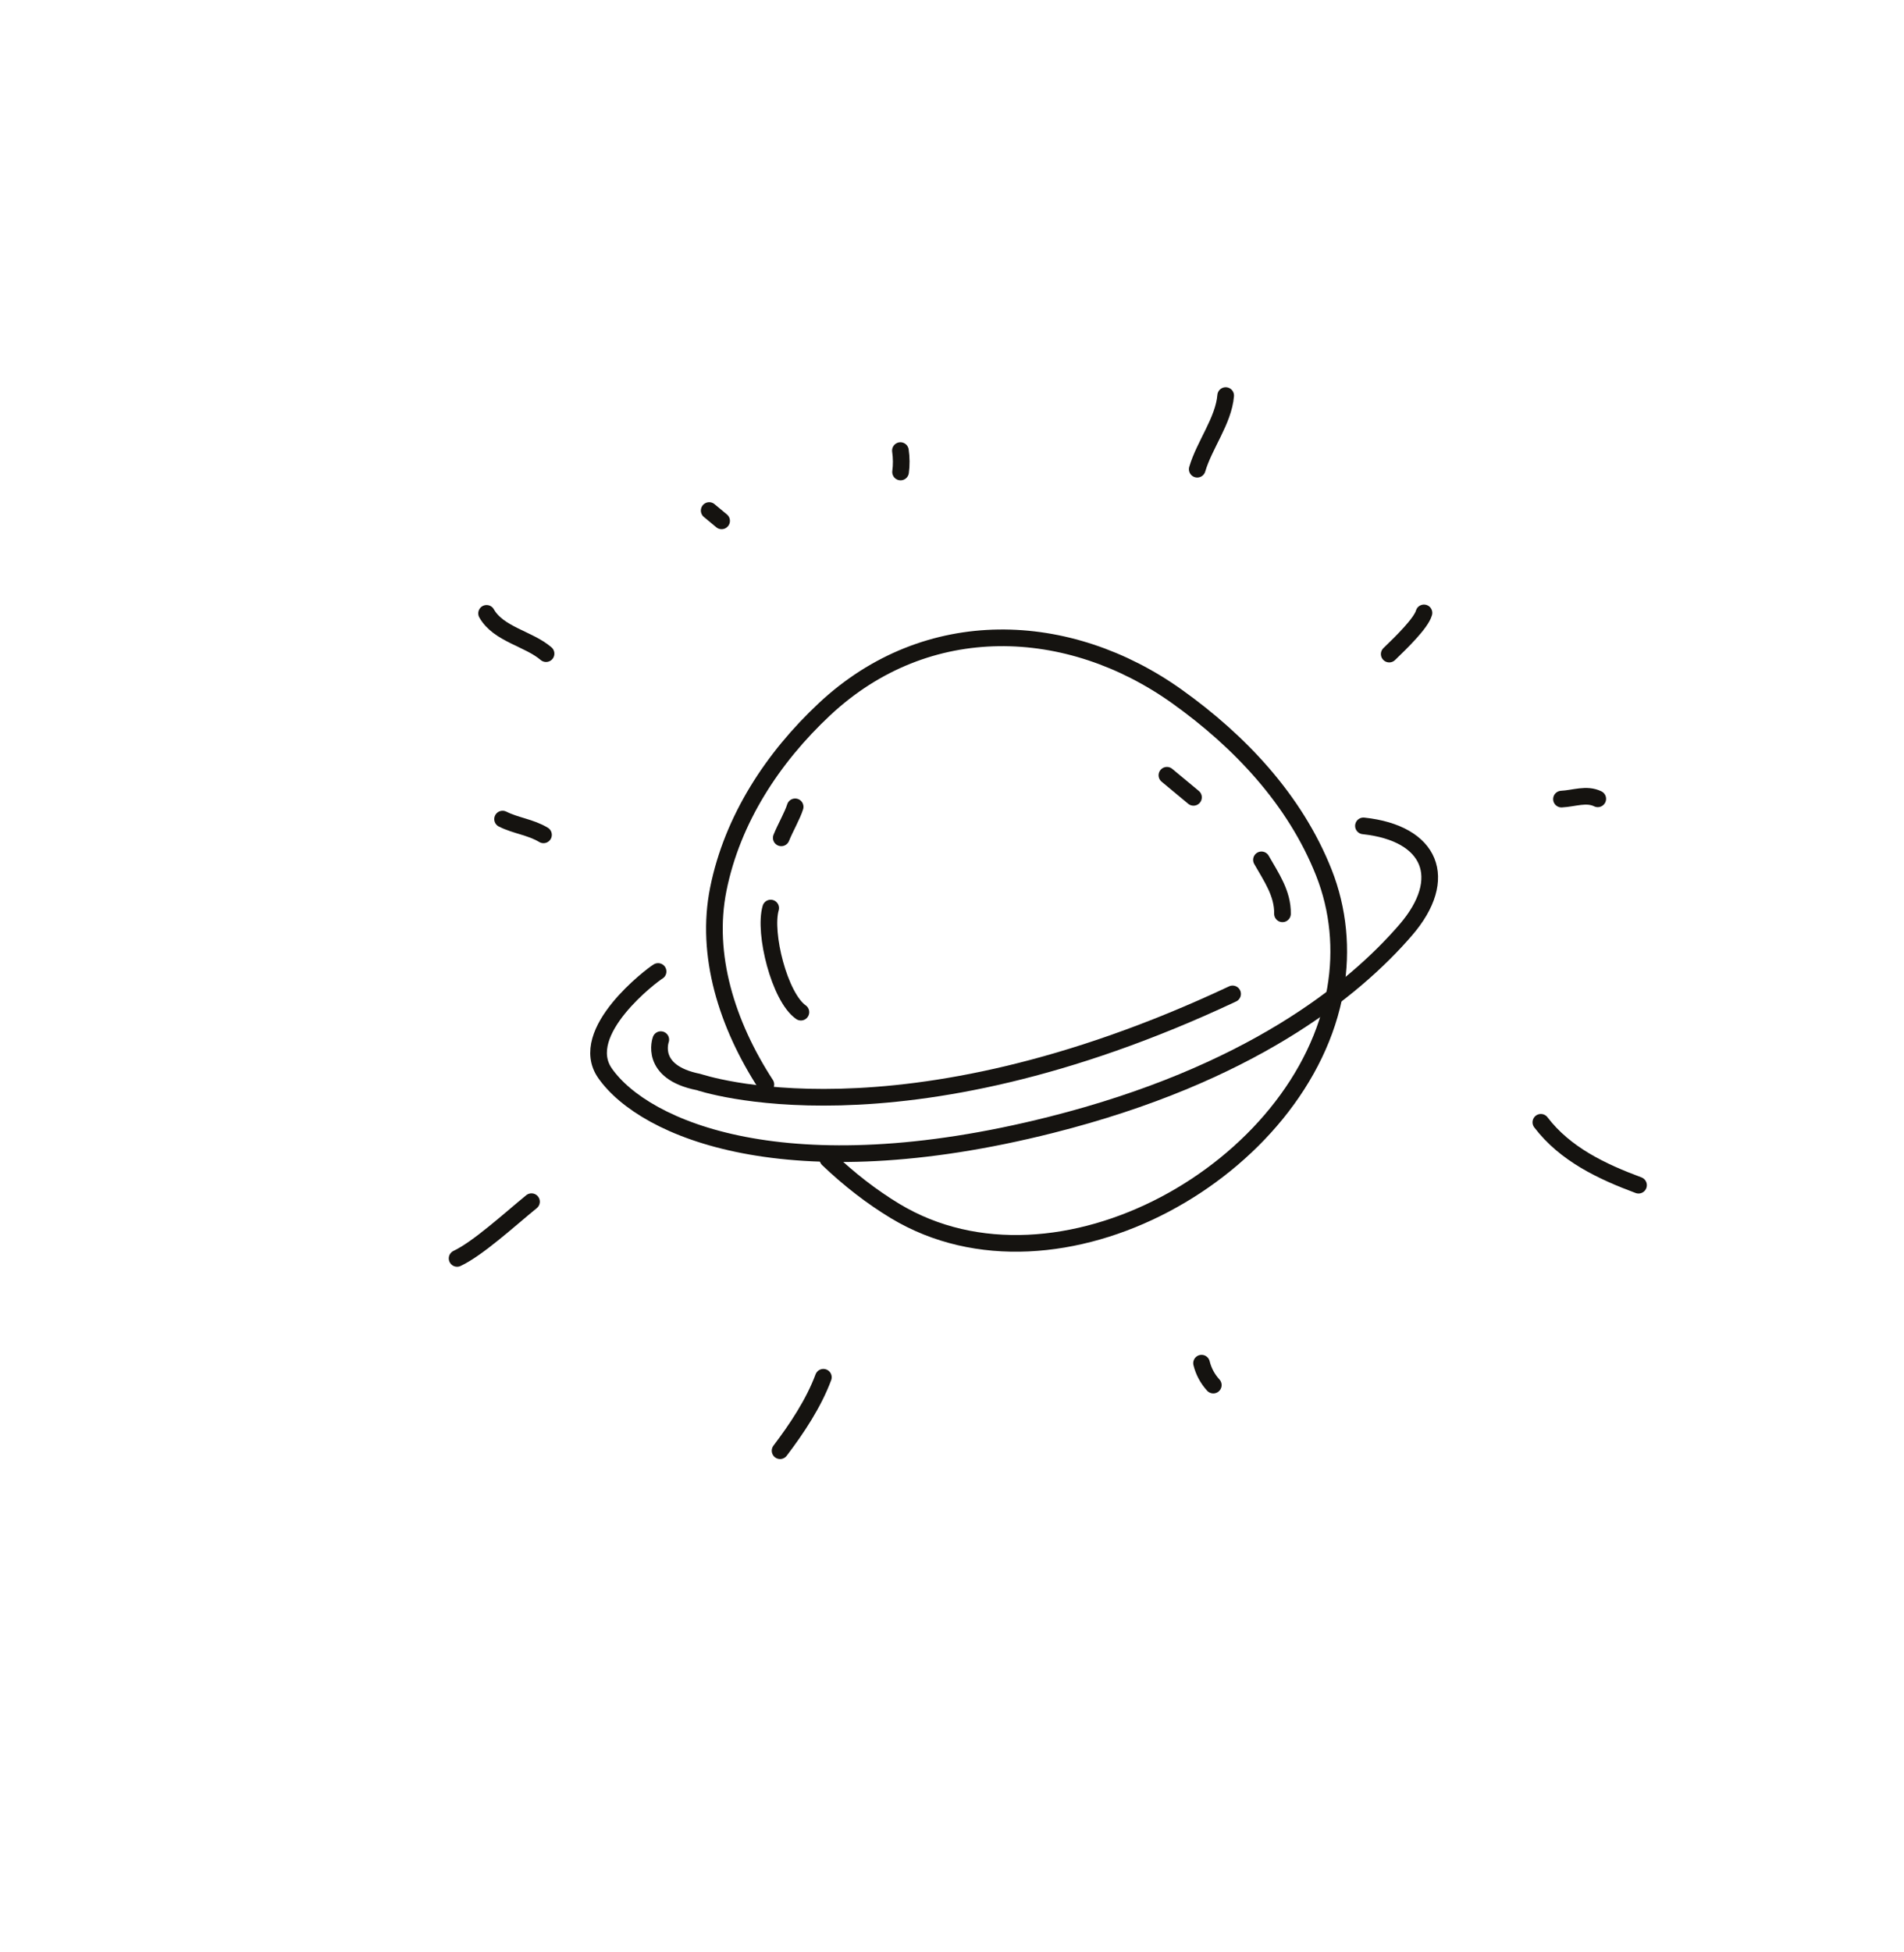 <?xml version="1.0" encoding="UTF-8"?> <svg xmlns="http://www.w3.org/2000/svg" width="160" height="164" viewBox="0 0 160 164" fill="none"><g clip-path="url(#clip0_131_1201)"><path d="M69.571 97.363C71.359 99.074 73.279 100.554 75.216 101.723C88.899 109.975 109.606 98.213 112.222 83.096C112.795 79.783 112.476 76.397 111.246 73.292C108.823 67.18 104.178 62.267 98.901 58.501C89.822 52.025 77.92 51.492 69.276 59.584C64.94 63.642 61.545 68.816 60.364 74.677C59.245 80.221 61.087 86.061 64.359 91.096" stroke="#151310" stroke-width="1.4" stroke-miterlimit="10" stroke-linecap="round" stroke-linejoin="round"></path><path d="M55.301 81.605C54.825 81.879 48.418 86.697 50.848 90.159C54.156 94.867 66.167 100.076 88.335 94.486C104.914 90.304 113.73 83.215 118.124 78.124C121.862 73.795 120.262 69.981 114.575 69.374" stroke="#151310" stroke-width="1.4" stroke-miterlimit="10" stroke-linecap="round" stroke-linejoin="round"></path><path d="M64.764 76.277C64.153 78.366 65.507 83.772 67.302 85.021" stroke="#151310" stroke-width="1.4" stroke-miterlimit="10" stroke-linecap="round" stroke-linejoin="round"></path><path d="M65.653 70.379C66.002 69.515 66.589 68.511 66.819 67.774" stroke="#151310" stroke-width="1.4" stroke-miterlimit="10" stroke-linecap="round" stroke-linejoin="round"></path><path d="M106.005 72.228C106.824 73.67 107.802 75.046 107.772 76.759" stroke="#151310" stroke-width="1.4" stroke-miterlimit="10" stroke-linecap="round" stroke-linejoin="round"></path><path d="M98.06 65.122C98.805 65.74 99.549 66.359 100.294 66.977" stroke="#151310" stroke-width="1.4" stroke-miterlimit="10" stroke-linecap="round" stroke-linejoin="round"></path><path d="M103.579 83.489C75.462 96.702 58.809 90.909 58.698 90.889C54.511 90.059 55.529 87.331 55.529 87.331" stroke="#151310" stroke-width="1.4" stroke-miterlimit="10" stroke-linecap="round" stroke-linejoin="round"></path><path d="M100.608 39.413C101.207 37.372 102.82 35.344 102.998 33.229" stroke="#151310" stroke-width="1.4" stroke-miterlimit="10" stroke-linecap="round" stroke-linejoin="round"></path><path d="M131.217 67.124C132.3 67.067 133.309 66.638 134.265 67.101" stroke="#151310" stroke-width="1.4" stroke-miterlimit="10" stroke-linecap="round" stroke-linejoin="round"></path><path d="M129.484 94.274C131.526 96.956 134.616 98.413 137.691 99.556" stroke="#151310" stroke-width="1.4" stroke-miterlimit="10" stroke-linecap="round" stroke-linejoin="round"></path><path d="M69.191 115.69C68.373 117.88 66.964 120.002 65.553 121.859" stroke="#151310" stroke-width="1.4" stroke-miterlimit="10" stroke-linecap="round" stroke-linejoin="round"></path><path d="M100.971 114.507C101.142 115.201 101.475 115.82 101.957 116.347" stroke="#151310" stroke-width="1.4" stroke-miterlimit="10" stroke-linecap="round" stroke-linejoin="round"></path><path d="M119.661 51.483C119.415 52.36 117.72 53.998 116.742 54.942" stroke="#151310" stroke-width="1.4" stroke-miterlimit="10" stroke-linecap="round" stroke-linejoin="round"></path><path d="M38.412 105.706C40.156 104.887 42.822 102.445 44.663 100.942" stroke="#151310" stroke-width="1.4" stroke-miterlimit="10" stroke-linecap="round" stroke-linejoin="round"></path><path d="M42.234 68.804C43.348 69.363 44.585 69.472 45.672 70.127" stroke="#151310" stroke-width="1.4" stroke-miterlimit="10" stroke-linecap="round" stroke-linejoin="round"></path><path d="M40.889 51.523C41.896 53.291 44.401 53.635 45.887 54.906" stroke="#151310" stroke-width="1.4" stroke-miterlimit="10" stroke-linecap="round" stroke-linejoin="round"></path><path d="M59.596 42.886C59.944 43.175 60.291 43.463 60.639 43.752" stroke="#151310" stroke-width="1.4" stroke-miterlimit="10" stroke-linecap="round" stroke-linejoin="round"></path><path d="M75.665 37.85C75.752 38.439 75.759 39.083 75.678 39.647" stroke="#151310" stroke-width="1.4" stroke-miterlimit="10" stroke-linecap="round" stroke-linejoin="round"></path></g><defs><clipPath id="clip0_131_1201"><rect width="121" height="110" fill="white" transform="translate(0.774 84.483) rotate(-44.014)"></rect></clipPath></defs></svg> 